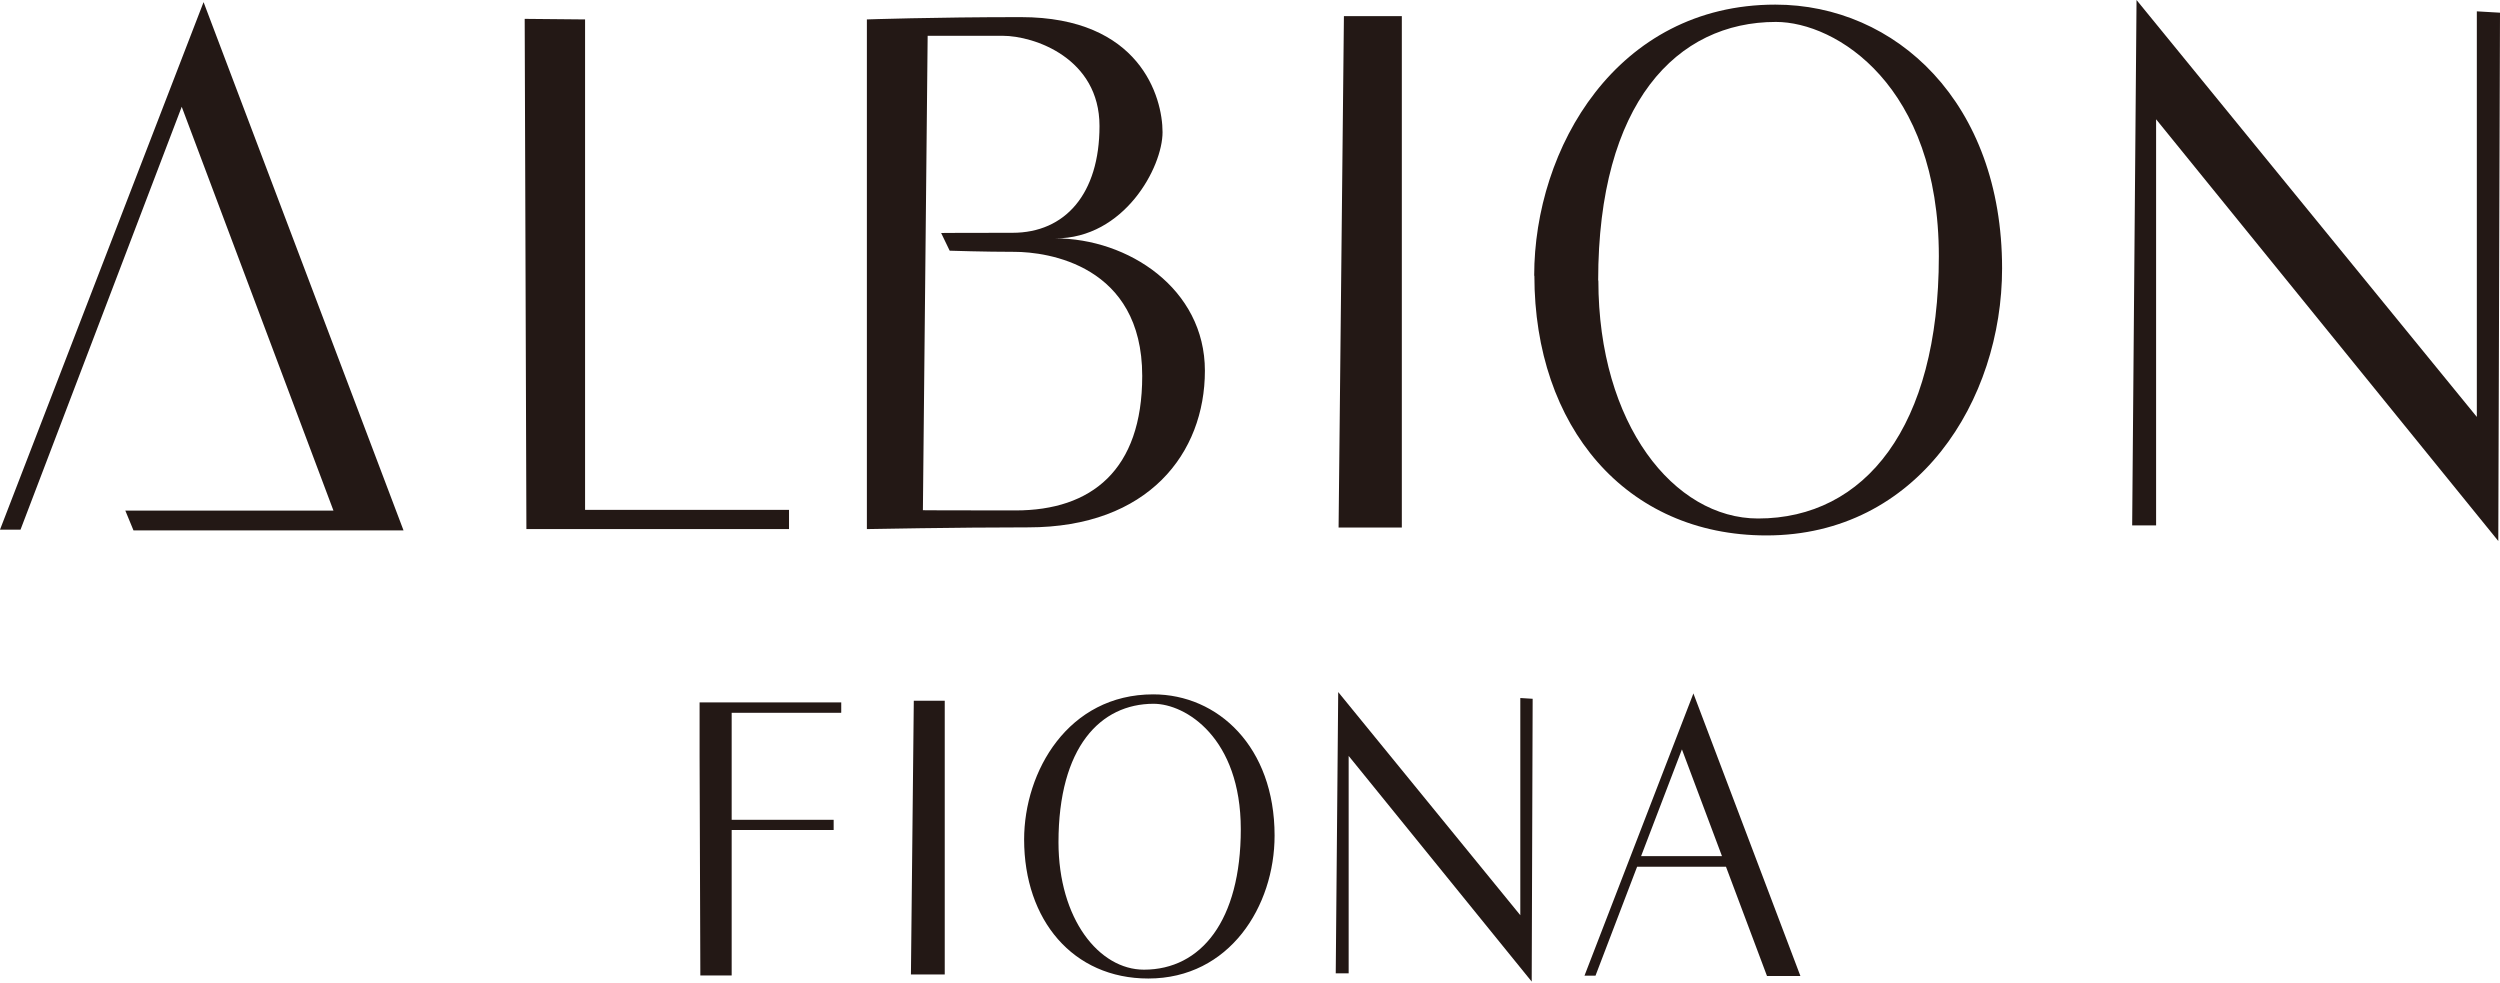 <svg width="145" height="57" viewBox="0 0 145 57" fill="none" xmlns="http://www.w3.org/2000/svg">
<g clip-path="url(#clip0_272_276)">
<path d="M53 40.641H54.795V56.52H52.834L53 40.641Z" fill="#231815"/>
<path d="M59.399 48.697C59.399 44.736 61.954 40.273 66.888 40.273C70.633 40.273 73.926 43.308 73.926 48.463C73.926 52.558 71.316 56.754 66.602 56.754C62.229 56.754 59.399 53.362 59.399 48.686V48.697ZM61.392 48.843C61.392 53.306 63.749 56.241 66.349 56.241C69.664 56.241 71.966 53.395 71.966 48.095C71.966 42.794 68.772 40.819 66.91 40.819C63.826 40.819 61.392 43.33 61.392 48.854V48.843Z" fill="#231815"/>
<path d="M77.616 40.139L88.178 53.083V40.485L88.894 40.529L88.839 56.933L78.222 43.843V56.453H77.473L77.616 40.139Z" fill="#231815"/>
<path d="M48.792 41.333V40.741H40.576C40.576 40.741 40.576 42.013 40.576 43.843C40.587 48.452 40.62 56.576 40.62 56.576H42.437V48.139H48.352V47.548H42.437V41.344H48.77L48.792 41.333Z" fill="#231815"/>
<path d="M98.223 40.206L91.901 56.587H92.54L94.952 50.271H100.107L102.486 56.609H104.424L98.212 40.206H98.223ZM95.183 49.657L97.552 43.464L99.875 49.657H95.183Z" fill="#231815"/>
<path d="M0 30.72L11.807 0.123L23.405 30.765H7.743L7.269 29.616H19.341L10.54 6.193L1.19 30.72H0Z" fill="#231815"/>
<path d="M30.432 1.094L33.934 1.127V29.571H45.763V30.687H30.531L30.432 1.094Z" fill="#231815"/>
<path d="M59.212 0.993C66.117 0.993 67.428 5.624 67.428 7.666C67.428 9.708 65.203 13.837 61.205 13.826C65.412 13.826 69.884 16.727 69.884 21.503C69.884 26.279 66.613 30.587 59.641 30.587C55.445 30.587 50.279 30.687 50.279 30.687V1.127C50.279 1.127 54.167 0.993 59.19 0.993H59.212ZM53.539 29.593C53.539 29.593 54.508 29.605 58.903 29.605C63.298 29.605 66.249 27.272 66.249 21.804C66.249 15.355 60.731 14.607 58.837 14.607C57.097 14.607 55.081 14.54 55.081 14.54L54.586 13.513C54.586 13.513 55.676 13.502 58.727 13.502C61.778 13.502 63.771 11.248 63.771 7.309C63.771 3.37 59.983 2.076 58.154 2.076H53.804L53.528 29.593H53.539Z" fill="#231815"/>
<path d="M77.947 0.937H81.306V30.598H77.638L77.947 0.937Z" fill="#231815"/>
<path d="M88.983 15.991C88.983 8.603 93.763 0.268 102.97 0.268C109.953 0.268 116.121 5.937 116.121 15.567C116.121 23.21 111.242 31.055 102.453 31.055C94.28 31.055 88.994 24.728 88.994 15.991H88.983ZM92.705 16.27C92.705 24.616 97.1 30.073 101.968 30.073C108.158 30.073 112.453 24.773 112.453 14.864C112.453 4.955 106.495 1.272 103.003 1.272C97.254 1.272 92.694 5.959 92.694 16.27H92.705Z" fill="#231815"/>
<path d="M123.919 0L143.656 24.181V0.658L145 0.736L144.901 31.379L125.054 6.918V30.475H123.666L123.919 0Z" fill="#231815"/>
</g>
<defs>
<clipPath id="clip0_272_276">
<rect width="145" height="56.932" fill="white"/>
</clipPath>
</defs>
</svg>
